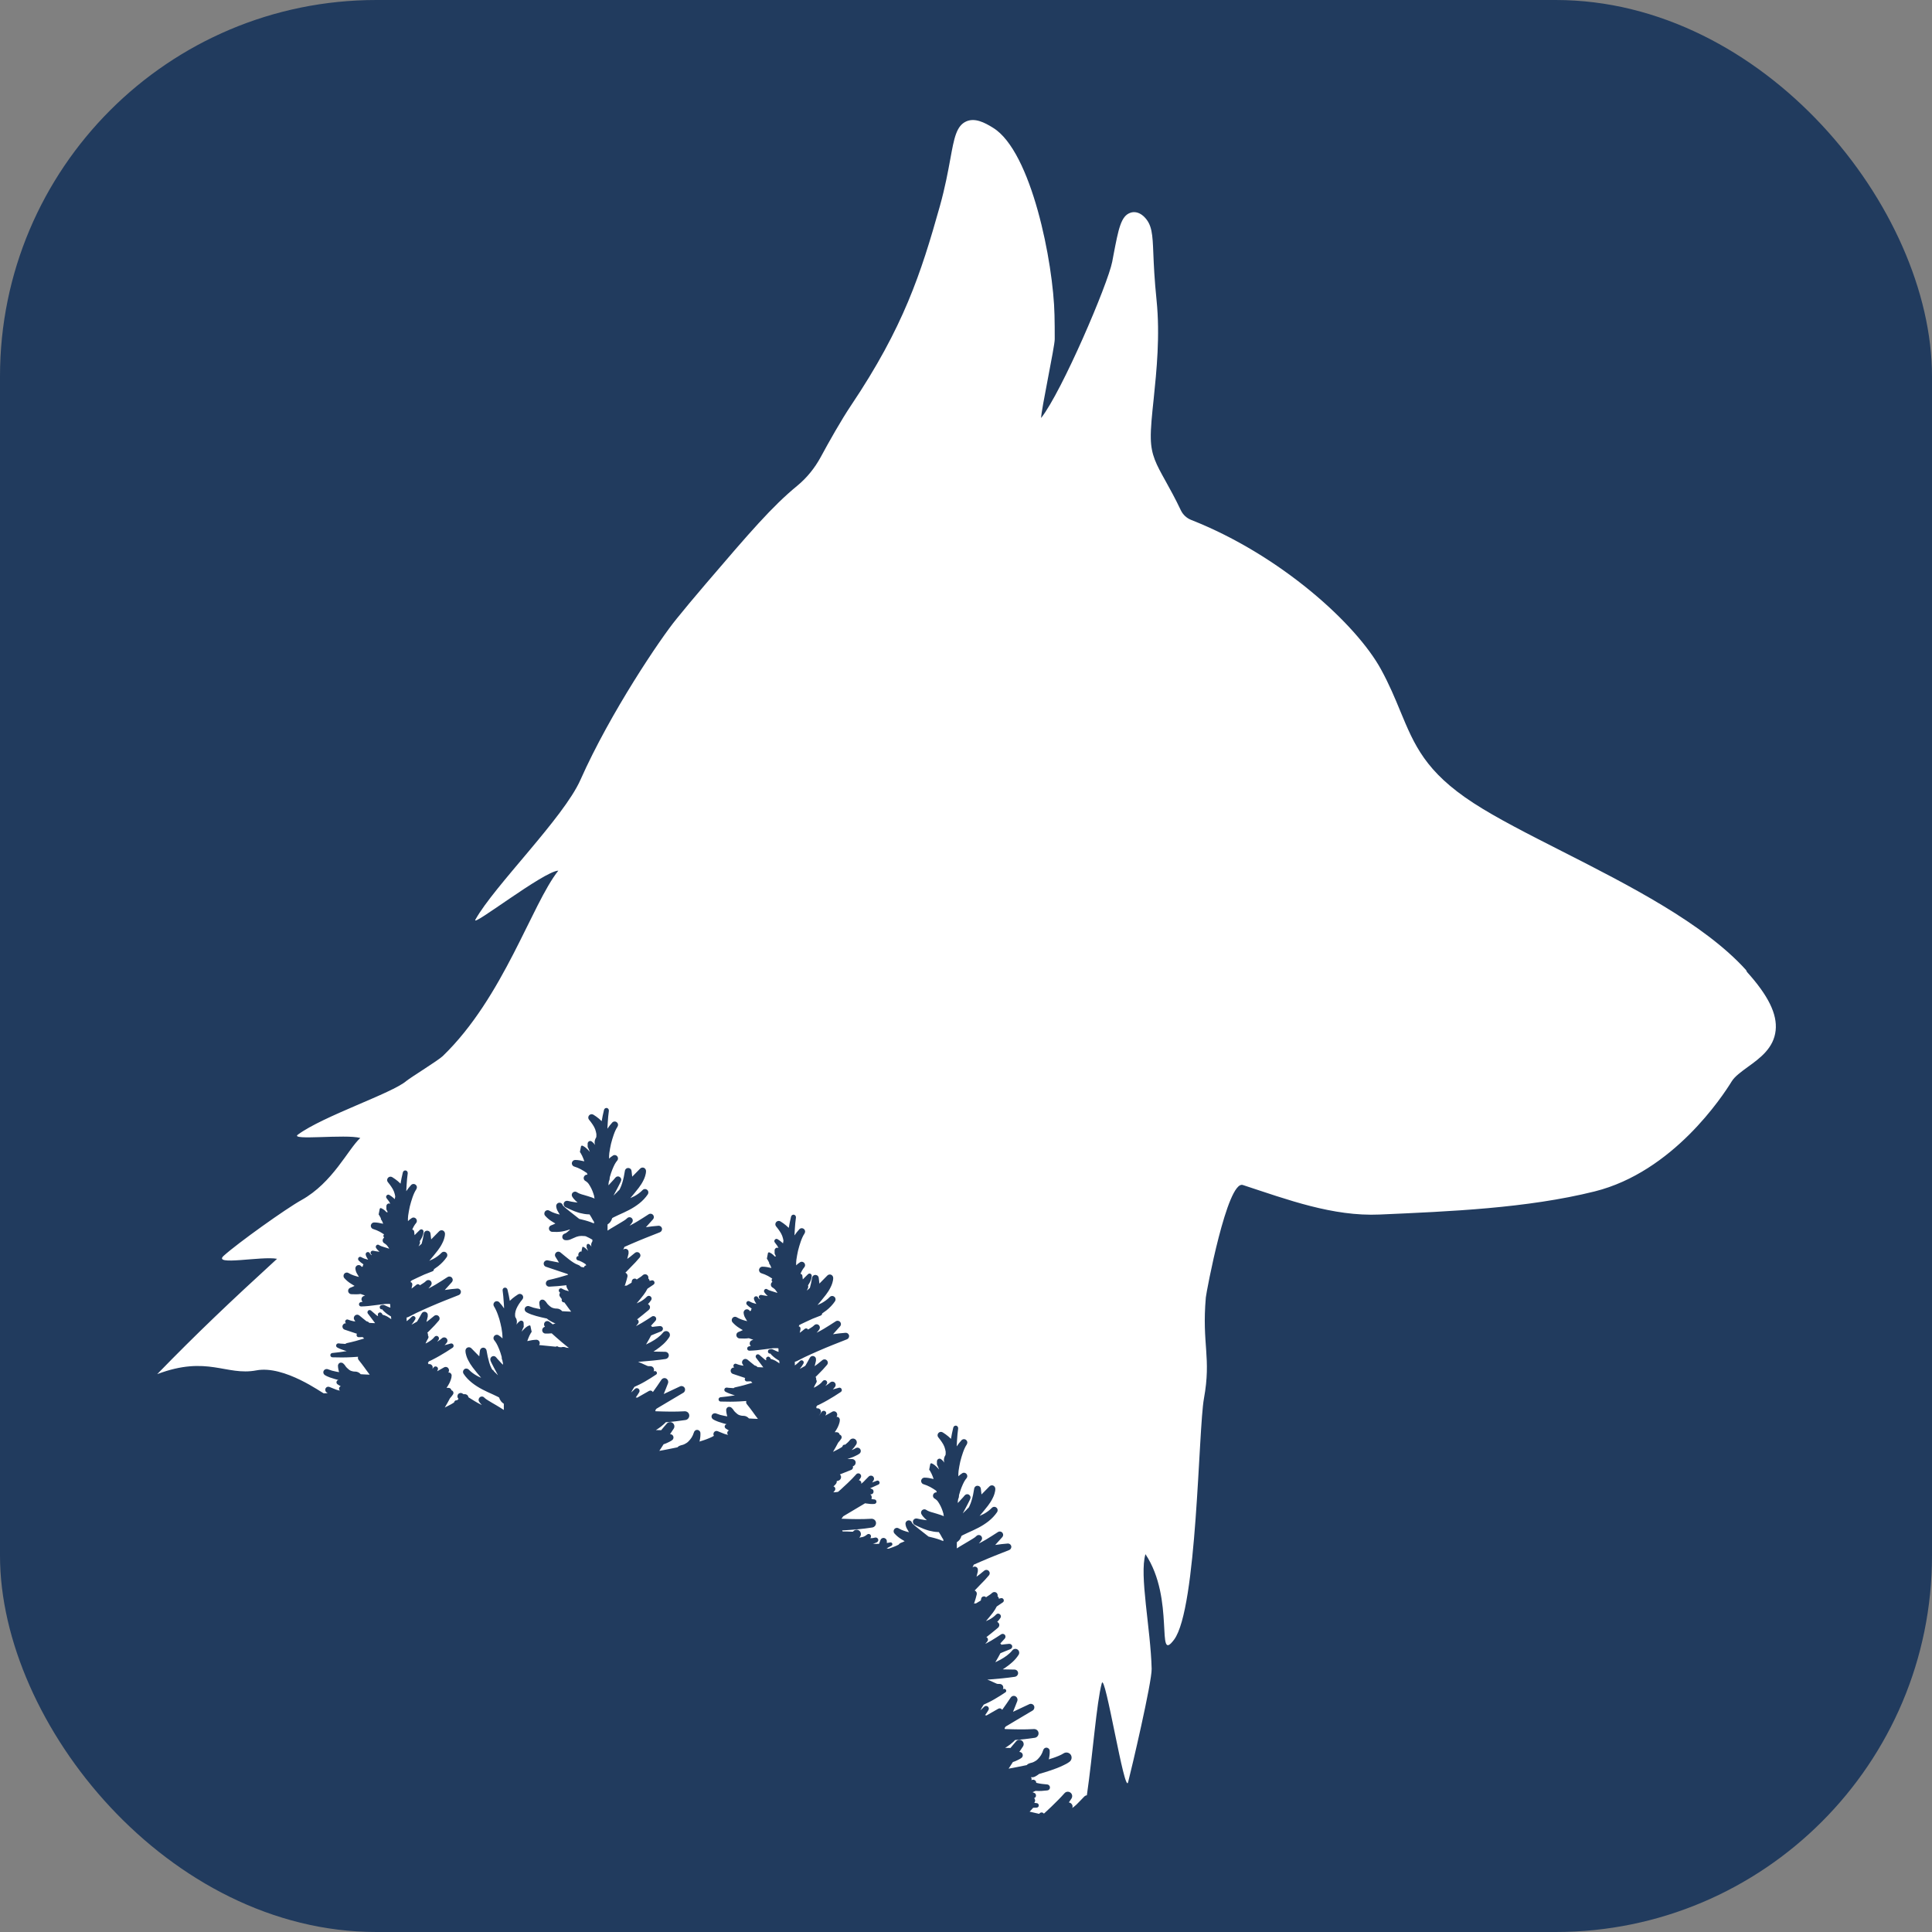 <?xml version="1.0" encoding="UTF-8"?> <svg xmlns="http://www.w3.org/2000/svg" id="uuid-29696e32-0a11-4de9-9779-6f570581b7c5" data-name="Layer 1" width="174.75" height="174.75" viewBox="0 0 174.75 174.75"><rect x="0" y="0" width="174.75" height="174.75" fill="#808080" stroke="none"/><rect width="174.75" height="174.75" rx="34.04" ry="34.04" fill="#213b5e"></rect><path d="M157.93,87.74c-3.8-4.21-10.64-7.69-16.68-10.76-3.03-1.54-5.89-2.99-7.98-4.35-4.35-2.83-5.34-5.24-6.61-8.3-.49-1.19-1-2.42-1.75-3.79-2.25-4.11-9.09-10.33-17.16-13.51-.41-.16-.75-.47-.94-.87-.52-1.1-1-1.95-1.39-2.66-.84-1.51-1.3-2.34-1.33-3.85-.02-.92.11-2.15.26-3.56.26-2.55.59-5.72.26-8.95-.19-1.86-.25-3.21-.29-4.2-.07-1.76-.11-2.64-.86-3.36-.5-.47-.97-.42-1.2-.34-.87.28-1.09,1.46-1.54,3.8l-.12.64c-.39,2-4.53,11.7-6.43,14.13-.01-.66,1.23-6.46,1.23-7.12,0-.76,0-1.48-.02-2.19-.1-4.77-2.09-14.79-5.54-16.93-.81-.51-1.67-.93-2.44-.59-.9.4-1.1,1.52-1.44,3.38-.21,1.14-.47,2.57-.95,4.29-1.71,6.09-3.29,10.95-8.02,18-.9,1.34-2.01,3.31-2.76,4.7-.54.99-1.25,1.87-2.11,2.58-2.28,1.87-4.28,4.2-8.26,8.85-1.13,1.32-1.95,2.31-2.67,3.2-1.44,1.75-6,8.5-8.69,14.56-1.52,3.43-7.8,9.59-9.5,12.64-.43.78,6.2-4.39,7.5-4.43-2.41,3.04-4.95,11.46-10.45,16.77-.43.41-2.83,1.88-3.29,2.25-1.29,1.12-7.53,3.17-9.82,4.86-.75.56,4.33-.07,5.65.3-1.11,1.01-2.48,4.04-5.33,5.62-1.39.77-5.73,3.87-7.02,5.03-1.06.95,3.42.01,4.82.28-4.27,3.91-7.24,6.73-10.84,10.43,4.56-1.72,6.22.18,8.97-.34,2.55-.48,6,2.09,6.1,2.08.12,0,.23-.01.35-.02-.03-.02-.06-.04-.09-.06-.13-.08-.17-.26-.09-.39.07-.12.22-.16.34-.11.21.08.42.17.6.24.12.05.24.07.35.09-.07-.06-.11-.15-.07-.25.02-.07.08-.12.14-.14-.1-.06-.19-.12-.29-.18-.1-.07-.13-.2-.06-.3.03-.05.09-.08.14-.09-.11-.03-.22-.06-.33-.09-.14-.04-.29-.09-.44-.14-.15-.06-.29-.11-.45-.21-.14-.09-.19-.27-.1-.41.08-.13.25-.18.4-.11.1.04.22.08.35.12.13.03.26.06.4.09.08.01.15.02.23.04,0-.01-.01-.03-.01-.04-.02-.08-.05-.16-.06-.25,0-.04-.01-.08-.02-.13,0-.04,0-.08-.01-.14-.01-.15.1-.29.26-.3.08,0,.16.02.22.08l.12.12s.02.04.04.06c.01.02.03.05.05.07.03.05.07.09.11.13.08.08.16.15.24.21.04.03.09.05.13.07.05.02.09.03.13.04.09.03.18.03.26.03.2,0,.38.1.5.24.12,0,.24.01.36.02.15,0,.3.01.45.02-.18-.23-.34-.46-.5-.68-.16-.22-.33-.44-.5-.65-.07-.08-.08-.19-.05-.29-.2.02-.4.03-.6.04-.57.03-1.14.03-1.72.01-.11,0-.19-.09-.19-.2,0-.1.08-.18.18-.19.44-.04.87-.1,1.3-.17-.06-.02-.11-.03-.17-.05-.06-.02-.12-.04-.17-.06-.06-.02-.12-.04-.17-.06-.06-.02-.12-.05-.17-.07-.06-.03-.12-.06-.18-.09-.09-.05-.13-.17-.07-.27.04-.07.11-.1.18-.1h.04c.05,0,.1.01.15.02.06,0,.11,0,.17.01.09,0,.18.01.27.02.04-.04.09-.07.16-.08.52-.11,1.03-.25,1.54-.41-.05-.04-.1-.09-.14-.13-.12.01-.24.01-.36.01-.11,0-.19-.09-.19-.2,0-.04.02-.08.04-.11-.37-.12-.74-.24-1.11-.37-.16-.05-.24-.23-.19-.38.05-.13.17-.21.31-.2-.08-.06-.1-.17-.05-.25.05-.09.16-.12.26-.07.06.03.15.05.23.08.08.02.17.04.26.06.05,0,.09.01.14.02-.03-.05-.06-.1-.09-.15-.09-.14-.04-.33.1-.42.11-.07.26-.06.36.03.21.18.43.35.64.52.11.02.2.07.26.15.08,0,.16,0,.23.01.1,0,.19,0,.29.01-.12-.15-.22-.3-.33-.44-.11-.14-.21-.28-.32-.42-.07-.08-.05-.21.03-.28.07-.06.18-.06.25,0,.14.12.28.24.42.36.06.05.12.11.19.14,0-.02.02-.03.03-.04-.05-.09-.02-.2.07-.26.09-.06.21-.03.27.06.03.05.05.08.07.12.13.03.27.08.4.15.15.08.27.18.38.25,0-.08-.02-.16-.02-.24-.02-.01-.04-.02-.06-.04-.11-.07-.22-.13-.32-.21-.1-.08-.2-.16-.29-.25,0,0-.11-.11-.12-.15-.11.02-.21-.04-.23-.15-.02-.11.04-.21.15-.23.03,0,.06-.01.09-.02.03,0,.07,0,.09,0,.03,0,.06.01.08.02.02,0,.05.02.06.02.07.03.12.06.17.08.1.05.19.09.29.12.01,0,.02,0,.03,0,0-.05,0-.1-.01-.15v-.15s-.06-.02-.08-.03c-.02,0-.03,0-.07,0-.01,0-.02,0-.03,0h-.06s-.04,0-.07,0c-.02,0-.05,0-.07,0-.1,0-.2.02-.3.03l-.64.08c-.43.06-.87.11-1.31.12-.11,0-.2-.08-.2-.19,0-.1.06-.18.16-.2.06-.01.11-.03.17-.04-.07-.06-.12-.16-.1-.26.01-.12.09-.21.19-.25l.08-.03s.03-.01.05-.02c-.13-.04-.27-.09-.4-.14-.13.02-.27.03-.4.03-.15,0-.29,0-.44-.01-.17-.01-.3-.16-.29-.32,0-.12.09-.23.21-.27.12-.05.24-.09.35-.15,0,0,.02,0,0-.03-.05-.03-.11-.05-.16-.09l-.16-.1c-.21-.13-.41-.3-.58-.49-.11-.12-.1-.31.02-.43.1-.09.24-.1.35-.04l.03.02c.27.16.59.26.92.34-.02-.03-.03-.05-.05-.08-.05-.08-.1-.17-.15-.26-.03-.05-.05-.1-.07-.16-.01-.03-.02-.07-.03-.1-.01-.03-.02-.08-.02-.12-.03-.16.08-.32.24-.35.14-.03.27.05.33.17.02-.02.04-.04.1-.06,0-.05,0-.09.03-.13,0-.02.02-.04.03-.05l-.06-.04c-.13-.08-.26-.19-.38-.31-.07-.08-.07-.2.01-.28.06-.06.16-.07.25-.01.17.1.38.17.6.22-.01-.02-.02-.03-.03-.05-.03-.05-.07-.11-.1-.17-.02-.03-.03-.07-.05-.1,0-.02-.02-.04-.02-.06,0-.02-.01-.05-.02-.08-.02-.11.05-.21.16-.23.11-.02.21.05.23.16,0,0,.03.03.07.06.02.02.05.04.07.06,0-.01.02-.02.02-.04-.1-.05-.14-.17-.09-.26.04-.08.13-.12.22-.1l.21.04c.07.01.14.02.2.03.05,0,.1.01.16.02-.04-.03-.08-.07-.12-.11-.07-.07-.13-.14-.19-.23-.06-.09-.03-.21.06-.27.06-.04.14-.04.2,0l.03.02s.1.06.16.08c.06.02.13.04.21.07.15.04.31.09.48.15.02,0,.04.01.05.02-.04-.07-.08-.14-.13-.2-.08-.12-.18-.21-.26-.26l-.05-.03c-.15-.08-.2-.26-.12-.41.03-.05.06-.08.1-.11-.07-.06-.09-.16-.05-.24.01-.02.03-.04.04-.05-.13-.08-.26-.17-.39-.24-.19-.1-.38-.18-.58-.24-.16-.04-.26-.21-.22-.37.04-.14.16-.23.29-.23.27,0,.52.05.77.11.02,0,.04,0,.05.01-.03-.07-.05-.13-.08-.2-.02-.05-.05-.1-.08-.14,0-.01-.01-.02-.02-.03,0,0-.01-.02-.03-.05,0,0,.01-.06,0-.08-.04-.08-.08-.15-.12-.22,0-.02-.02-.03-.03-.05,0-.01-.02-.03-.03-.04,0,0-.02-.02-.02-.04l.1-.51s.05-.07.1-.06c.04.02.09.03.13.06.03.02.06.04.1.06.03.02.06.04.08.06.02.02.05.04.07.06.05.05.1.09.14.14.02-.01.04-.02.1-.01,0-.02-.02-.04-.03-.07-.02-.04-.04-.09-.06-.12,0,0-.02-.05-.03-.07v-.32c.02-.12.12-.21.24-.21.04,0,.08.02.11.04-.03-.08-.07-.15-.12-.23-.06-.09-.13-.18-.21-.28-.07-.08-.06-.21.03-.28.07-.06.16-.06.23-.01.11.07.22.14.32.23.05.04.11.09.16.14l.04-.25c-.02-.13-.06-.28-.11-.42-.06-.15-.13-.29-.23-.43-.09-.14-.2-.28-.32-.43-.11-.13-.09-.32.04-.43.1-.09.25-.09.36-.02.17.11.34.22.5.36.08.07.16.14.24.22l.09-.49.12-.53c.03-.12.15-.2.27-.17.11.03.18.13.17.26l-.06.51-.04.52c-.01.17-.02.35-.03.52,0,.02,0,.04,0,.06.13-.19.27-.38.44-.56.12-.12.31-.12.43,0,.11.1.12.26.03.4-.14.21-.25.47-.34.73-.09.26-.17.53-.24.81-.06.27-.11.55-.15.82-.02.18-.03.36-.02.51.09-.1.21-.19.35-.28.14-.09.32-.04.41.1.07.11.06.25-.02.35l-.04.05c-.05.06-.1.13-.15.22-.03.04-.05.09-.07.13-.02.05-.05.09-.07.14,0,.02-.02.04-.01.06.09.01.15.08.16.17.02.11.03.22.04.33.15-.16.31-.31.44-.44l.03-.03c.08-.08.21-.08.28,0,.04.04.06.09.06.15,0,.11-.03.2-.05.29-.03.09-.06.17-.1.25-.06.11-.12.22-.19.32.03.07.03.16,0,.23l-.04.1-.04.08s-.02.04-.03.06c.09-.07.18-.14.28-.24.08-.29.15-.6.2-.92.03-.17.18-.28.35-.25.14.02.24.13.25.26.02.17.04.34.06.52.24-.24.47-.47.68-.69l.04-.04c.12-.12.32-.13.44,0,.06.06.09.15.09.23,0,.16-.04.31-.08.45-.04.14-.1.27-.16.39-.12.25-.27.47-.42.67-.25.32-.5.63-.76.93.13-.06.26-.12.38-.18.27-.15.52-.33.73-.55.12-.12.31-.12.43,0,.11.1.12.27.04.39-.21.31-.48.59-.77.82-.13.1-.26.19-.39.28,0,.08-.05.16-.13.19-.25.1-.49.19-.74.29-.21.1-.42.2-.63.29-.16.07-.3.14-.44.21-.04.02-.06.03-.09.05-.01,0-.03.02-.05.03,0,.04-.02.07-.04.11.02,0,.05.01.07.02.06.04.09.1.09.17v.08s-.01.05-.02.08l-.02.1-.03.13c.06-.04.12-.09.18-.13.09-.07.18-.15.27-.22.08-.07.21-.06.28.02,0,.01.02.02.02.04.08-.05.16-.1.24-.15.12-.07.24-.16.3-.22l.03-.03c.12-.11.31-.11.42.01.1.1.11.26.03.38-.08.12-.16.21-.24.29.04-.02.07-.03.11-.05.18-.09.36-.2.54-.3.36-.22.73-.45,1.08-.68.14-.09.33-.05.42.09.08.12.06.27-.03.37-.21.24-.42.47-.64.71.37-.06.75-.1,1.13-.13.17-.01.31.11.33.28,0,.14-.07.26-.2.31-.43.17-.86.34-1.29.51-.43.17-.85.35-1.27.53-.42.18-.83.37-1.24.56l-.3.15-.29.15s-.1.05-.14.07c-.05.02-.09.04-.14.05-.01,0-.03,0-.04.01v.33s.08-.06.12-.09c.12-.1.24-.2.34-.31.07-.08.2-.09.28-.01.07.06.08.16.04.24-.09.17-.19.3-.3.44-.01.02-.03.03-.04.05.17-.09.33-.18.5-.28.03-.05.06-.1.09-.15l.16-.28.08-.15c.03-.05.05-.1.1-.17.08-.14.26-.18.4-.1.1.06.15.16.14.26v.13s-.02.08-.03.13l-.04.16-.05.2c.09-.07.18-.14.27-.2.14-.11.28-.22.42-.34.13-.11.32-.1.43.03.1.11.1.28,0,.39-.13.15-.25.29-.38.43-.13.14-.26.27-.39.4-.09.09-.18.18-.27.27.04.04.06.09.06.15,0,.03,0,.06,0,.09.06.08.07.19,0,.29-.08.13-.16.28-.22.44.04-.02.07-.04.11-.05.27-.15.53-.32.7-.55.08-.1.22-.12.32-.04.09.07.11.2.05.3-.04.06-.08.12-.13.18.07-.05.14-.09.21-.14l.11-.08s.05-.05.08-.07l.05-.04c.13-.1.32-.08.42.05.09.11.08.28-.01.38l-.12.14-.07.07c.18-.05.37-.09.55-.15.11-.03.23.03.26.15.03.09-.01.18-.08.23-.39.26-.78.51-1.19.74-.21.12-.41.23-.63.34-.11.06-.23.11-.34.16-.01.05-.04.1-.08.13.01.01.02.02.03.04.01.02.02.05.03.08.1-.03.2,0,.28.07.11.1.13.25.06.37l.11-.14c.07-.1.21-.13.31-.06.09.06.12.17.08.26-.02.05-.04.09-.06.14.21-.12.41-.23.62-.35.14-.08.33-.04.41.11.07.11.05.25-.02.36.08-.01.16,0,.22.07.05.05.08.12.08.19,0,.13-.03.26-.07.37-.04.11-.08.22-.13.32-.08.16-.17.3-.26.43.06,0,.11,0,.17,0,.14,0,.25.09.27.22.04.01.08.03.11.06.09.09.1.22.03.32-.08.12-.17.23-.26.33,0,.01-.01.02-.02.03-.07.13-.14.26-.2.37l-.26.45c.15-.07.3-.15.45-.23.14-.07.27-.15.39-.23,0-.01,0-.02.01-.03l.02-.05c.04-.09.14-.13.23-.11.05-.04.1-.08.15-.13,0,0-.02-.02-.03-.03-.09-.1-.1-.25-.03-.37.09-.14.28-.18.42-.08.03.02.06.04.1.06.1-.03.22,0,.31.06.07.06.11.14.13.22.18.11.37.23.55.34.18.11.36.21.54.3.04.02.07.04.11.05-.08-.08-.16-.17-.24-.29-.08-.11-.07-.27.03-.38.11-.12.3-.13.42-.01l.03.03c.06.06.18.15.3.22.12.08.25.15.38.23.26.15.52.3.79.47.09.06.19.12.28.18v-.3s0-.26,0-.26c-.09-.06-.18-.13-.25-.22-.08-.11-.14-.22-.18-.35-.01,0-.03-.02-.04-.02-.03-.02-.06-.03-.09-.05-.14-.07-.28-.14-.44-.21-.31-.14-.63-.28-.95-.45-.32-.17-.63-.36-.92-.59-.29-.23-.56-.5-.77-.82-.08-.12-.07-.28.04-.39.12-.12.31-.11.44.02.21.22.46.4.73.55.12.07.25.13.38.18-.26-.3-.52-.61-.76-.93-.16-.21-.3-.43-.42-.67-.06-.12-.12-.25-.16-.39-.04-.14-.08-.29-.08-.45,0-.08.03-.17.09-.23.12-.12.32-.12.44,0l.04.04c.21.21.44.44.68.69.02-.17.03-.35.06-.52.02-.13.12-.24.25-.26.17-.03.32.09.35.26.06.37.14.74.24,1.08.05.17.11.33.18.47.02.03.03.07.05.1.02.03.04.06.06.09,0,0,.02.02.06.03.03.03.06.07.08.11.12.12.24.23.36.35-.01-.02-.02-.04-.03-.06l-.32-.6-.16-.31c-.03-.05-.05-.1-.08-.16l-.04-.08-.04-.1c-.05-.12-.02-.27.08-.35.13-.11.32-.09.42.04l.03.03.04.05.05.06s.07.08.11.12l.23.25s.16.17.16.16c0-.03,0-.09,0-.13,0-.02,0-.03,0-.05-.03-.05-.04-.1-.04-.18-.05-.11-.08-.22-.07-.34-.03-.12-.07-.25-.11-.37-.07-.21-.15-.42-.24-.61-.02-.05-.05-.1-.07-.14-.02-.05-.05-.09-.07-.13-.05-.09-.11-.16-.15-.22l-.04-.05c-.08-.1-.09-.24-.02-.35.09-.14.27-.18.41-.1.14.09.25.18.36.29,0-.16-.01-.34-.03-.52-.03-.27-.08-.55-.15-.82-.06-.27-.14-.55-.24-.81-.09-.26-.21-.52-.35-.75-.08-.12-.06-.28.04-.38.12-.12.31-.11.43,0,.17.18.32.37.44.56,0-.02,0-.04,0-.06-.01-.17-.01-.35-.03-.52l-.04-.52s-.06-.51-.06-.53c-.01-.11.06-.22.17-.24.12-.03.24.05.27.17l.12.53.09.49c.08-.08.16-.15.24-.22.16-.13.33-.25.5-.36.11-.07.25-.07.36.02.13.11.15.3.03.44-.11.14-.22.27-.31.42-.09.14-.17.29-.23.43-.06.15-.1.29-.11.43,0,.07,0,.13,0,.19,0,.06.02.11.03.14.09.12.14.28.13.44,0,.08-.02.16-.05.23,0,0,.01-.02.02-.03.04-.05.08-.09.12-.14l.07-.07s.07-.06.11-.09c.03-.02.07-.04.12-.04.12,0,.22.09.22.21,0,0,.01.32.01.34l-.02.05s-.04.08-.06.12c-.04.09-.07.18-.11.28.03-.03.05-.06.08-.09.07-.08.15-.16.24-.24.02-.02.05-.04.07-.06.03-.02.05-.04.08-.06.03-.02.06-.04.1-.06.04-.02.09-.04.14-.06.04,0,.08.02.09.06,0,0,.1.51.11.52,0,0-.01.02-.02.03,0,0-.02.03-.03.04,0,.02-.02.03-.03.05-.04.07-.08.14-.12.22-.07.16-.14.33-.2.5.02,0,.04-.01.06-.01.25-.06.5-.1.77-.11.13,0,.26.09.29.23.02.09,0,.18-.05.25l1,.1.51.05s.06-.04.1-.04c.05,0,.11.02.16.07l.23.02c.16-.05.33-.03.47.04.08,0,.15.01.23.02-.05-.04-.1-.08-.15-.11-.35-.28-.69-.57-1.03-.87-.13-.11-.25-.23-.38-.34-.19.02-.37.02-.56.02-.17,0-.3-.14-.3-.31,0-.14.1-.26.25-.31-.11-.12-.11-.31.01-.43.11-.11.28-.11.4-.01.1.08.2.16.3.23.08-.04.17-.07.25-.11-.09,0-.17-.03-.24-.07l-.06-.03c-.18-.09-.35-.19-.49-.32-.03,0-.07-.01-.1-.02-.29-.06-.58-.13-.87-.21-.14-.04-.29-.09-.44-.14-.15-.06-.29-.11-.45-.21-.14-.09-.19-.27-.1-.41.08-.13.25-.18.4-.11.1.04.22.08.35.12.13.03.26.06.4.09.08.01.15.02.23.04,0-.01-.01-.03-.01-.04-.02-.08-.05-.16-.06-.25,0-.04-.01-.08-.02-.13,0-.04,0-.08-.01-.14-.01-.15.1-.29.26-.3.08,0,.16.02.22.08l.12.12s.02.04.04.06c.01.02.03.05.05.07.03.05.07.09.11.13.08.08.16.15.25.21.04.03.09.05.13.07.05.02.09.03.13.04.09.03.18.03.26.03.2,0,.38.1.5.24.12,0,.24.01.36.02.15,0,.3.01.45.02-.18-.23-.34-.46-.5-.68-.04-.05-.08-.1-.12-.16-.02,0-.04,0-.05,0-.11,0-.19-.1-.19-.21,0-.03.01-.05.02-.08-.05-.07-.11-.14-.16-.21-.09-.11-.09-.26,0-.37-.02-.02-.05-.05-.07-.07-.07-.08-.07-.2.01-.28.06-.06.16-.07.25-.01.17.1.38.17.6.22-.01-.02-.02-.03-.03-.05-.03-.05-.07-.11-.1-.17-.02-.03-.03-.07-.05-.1,0-.02-.02-.04-.02-.06,0-.02-.01-.05-.02-.08,0-.03,0-.05,0-.08-.51.06-1.03.11-1.55.13-.17,0-.31-.13-.31-.29,0-.15.1-.28.24-.31.6-.13,1.19-.3,1.78-.48-.02-.02-.05-.05-.07-.07l-.72-.24c-.41-.14-.81-.27-1.22-.41-.16-.05-.24-.23-.19-.38.05-.14.2-.23.35-.2.34.07.68.13,1.02.2-.11-.17-.22-.35-.32-.52-.09-.14-.04-.33.1-.42.11-.07.26-.06.36.03.27.22.54.45.8.65.13.1.27.2.4.28.13.08.25.14.37.18.11.04.21.11.28.19.09.02.18.04.27.05,0-.02,0-.05.02-.07.04-.07.11-.11.19-.12-.03-.04-.05-.07-.07-.11-.1-.07-.2-.13-.31-.19-.12-.06-.24-.12-.38-.15-.1-.03-.17-.13-.14-.24.02-.09.1-.15.2-.15-.04-.09-.03-.19.02-.28.06-.1.17-.15.28-.14,0,0-.01-.02-.03-.05l.07-.33s.03-.04.06-.04c.03.01.06.02.09.04.02.01.04.03.06.04.02.01.04.03.05.04.02.01.03.03.05.04.06.05.11.1.16.16.02.02.04.04.05.06-.02-.06-.05-.12-.07-.18-.01-.03-.02-.06-.04-.08,0,0-.02-.03-.02-.04v-.21c.01-.08.08-.14.15-.13.03,0,.05.01.08.03.02.02.05.04.07.06l.05.05s.05.06.09.11c-.02-.05-.03-.1-.03-.15,0-.11.03-.21.09-.29.01-.01.02-.05.02-.09,0-.03,0-.07,0-.1-.18-.11-.38-.21-.6-.31-.06-.01-.11-.02-.17-.02-.16-.02-.31-.01-.45.01-.15.03-.3.08-.48.17-.09.04-.2.09-.32.14-.13.05-.29.07-.44.05-.16-.02-.28-.16-.26-.33.01-.12.09-.21.19-.25l.08-.03s.08-.04.13-.08c.05-.04.11-.1.19-.16.03-.03.07-.06.1-.09l-.04-.02c-.07.03-.14.05-.21.07-.16.05-.32.08-.47.11-.15.02-.31.04-.45.04-.15,0-.29,0-.44-.01-.17-.01-.3-.16-.29-.32,0-.12.09-.23.21-.27.12-.05.24-.09.35-.15,0,0,.02,0,0-.03-.05-.03-.11-.05-.16-.09l-.16-.1c-.21-.13-.41-.3-.58-.49-.11-.12-.1-.31.02-.43.1-.09.24-.1.35-.04l.03.02c.27.16.59.26.92.34-.02-.03-.03-.05-.05-.08-.05-.08-.1-.17-.15-.26-.03-.05-.05-.1-.07-.16-.01-.03-.02-.07-.03-.1-.01-.03-.02-.08-.02-.12-.03-.16.08-.32.24-.35.16-.03.32.08.35.24.01,0,.05.05.1.1.05.05.11.1.18.16.13.11.27.22.41.33.26.21.54.42.8.63.35.08.7.17,1.06.3.05.02.09.04.14.06.05.01.1.03.14.05v-.1s0-.04-.01-.06c-.04-.05-.07-.1-.1-.15-.09-.17-.19-.35-.3-.51-.03,0-.06,0-.09,0-.27-.01-.53-.06-.77-.12-.12-.03-.24-.07-.35-.11-.11-.04-.23-.08-.33-.13-.11-.05-.22-.09-.32-.14l-.31-.15c-.15-.07-.21-.26-.14-.41.06-.13.2-.19.35-.16l.32.07c.11.02.21.03.32.05.08.01.16.02.24.03-.06-.05-.13-.11-.19-.17-.1-.1-.21-.22-.29-.36-.09-.14-.04-.33.1-.41.1-.06.22-.06.31,0l.05.03c.08.05.16.09.25.12.1.04.2.07.32.1.23.07.48.14.74.23.08.03.17.07.25.1-.03-.07-.04-.15-.04-.22-.02-.07-.04-.15-.07-.23-.05-.15-.11-.31-.18-.45-.07-.14-.15-.28-.23-.4-.08-.12-.18-.21-.26-.26l-.05-.03c-.15-.08-.2-.26-.12-.41.06-.11.17-.17.3-.16-.01-.04-.02-.09-.05-.15-.18-.12-.36-.24-.55-.34-.19-.1-.38-.18-.58-.24-.16-.04-.26-.21-.22-.37.04-.14.16-.23.29-.23.27,0,.52.05.77.11.02,0,.04,0,.06.01-.06-.17-.12-.34-.2-.5-.04-.08-.08-.15-.12-.22,0-.02-.02-.03-.03-.05,0-.01-.02-.03-.03-.04,0,0-.02-.02-.02-.04l.1-.51s.05-.07.1-.06c.04.02.09.03.13.06.03.02.06.04.1.06.03.02.06.04.08.06.02.02.05.04.07.06.09.08.17.16.24.24.03.03.05.06.08.09-.03-.09-.07-.19-.11-.27-.02-.04-.04-.09-.06-.12,0,0-.02-.05-.03-.07v-.32c.02-.12.12-.21.24-.21.04,0,.08.02.12.04.04.03.08.06.11.09l.07.07s.08.09.12.14c0,0,.01.02.02.03-.03-.07-.05-.15-.05-.23,0-.16.05-.32.13-.44.02-.02.03-.08.03-.14,0-.06,0-.12,0-.19-.02-.14-.06-.28-.11-.43-.06-.15-.13-.29-.23-.43-.09-.14-.2-.28-.32-.43-.11-.13-.09-.32.04-.43.1-.09.25-.09.36-.02.17.11.34.22.5.36.08.07.16.14.24.22l.09-.49.12-.53c.03-.12.15-.2.27-.17.11.03.18.13.17.26l-.06.51-.04.52c-.01.17-.02.35-.03.52,0,.02,0,.04,0,.06.13-.19.27-.38.44-.56.12-.12.31-.12.43,0,.11.1.12.26.03.4-.14.21-.25.47-.34.73-.09.26-.17.53-.24.81-.06.27-.11.55-.15.82-.02.18-.03.36-.02.51.09-.1.21-.19.35-.28.14-.09.32-.04.41.1.07.11.06.25-.02.35l-.04.05c-.05.06-.1.13-.15.22-.03.04-.05.09-.07.13-.02.05-.05.09-.07.14-.09.2-.17.4-.24.61-.04.12-.08.25-.11.37,0,.13-.02.25-.08.37-.01.07-.02.14-.03.2,0,.05-.01.1,0,.15l.16-.18.23-.25s.07-.08.11-.12l.05-.06.04-.05.03-.03c.11-.13.29-.15.42-.04.11.09.14.23.08.35l-.04.1-.04.08c-.03.06-.05.11-.08.16l-.16.31-.32.6s-.02.04-.03.06c.12-.12.24-.24.36-.35.02-.04.05-.07.11-.11,0,0,.02-.02.04-.04.02-.02.04-.05.05-.08.02-.03.04-.06.05-.1.07-.14.13-.3.18-.47.11-.34.18-.71.24-1.09.03-.17.18-.28.35-.25.14.02.24.13.25.26.02.17.04.34.06.52.24-.24.47-.47.68-.69l.04-.04c.12-.12.32-.13.44,0,.06.06.09.15.09.23,0,.16-.04.31-.08.45-.04.14-.1.27-.16.39-.12.25-.27.47-.42.67-.25.32-.5.63-.76.93.13-.06.26-.12.38-.18.27-.15.52-.33.73-.55.12-.12.31-.12.43,0,.11.1.12.27.04.39-.21.31-.48.59-.77.82-.29.23-.61.43-.92.59-.32.17-.64.31-.95.45-.16.07-.3.14-.44.21-.04.02-.06.03-.09.05-.01,0-.03.02-.05.03-.03.12-.09.24-.17.35-.07.09-.16.16-.25.22v.26s0,.3,0,.3c.09-.06.19-.12.28-.18.27-.16.53-.32.79-.47.13-.08.26-.15.38-.23.12-.07.24-.16.3-.22l.03-.03c.12-.11.31-.11.42.01.1.1.11.26.03.38-.08.12-.16.21-.24.29.04-.02.07-.03.11-.05.18-.09.36-.2.54-.3.36-.22.73-.45,1.08-.68.14-.09.33-.05.42.09.08.12.06.27-.03.37-.21.24-.42.47-.64.71.37-.06.75-.1,1.13-.13.17-.01.31.11.33.28,0,.14-.07.26-.2.31-.43.17-.86.34-1.29.51-.43.17-.85.35-1.27.53-.21.09-.43.19-.64.28-.04.08-.07.16-.11.25.09-.08.23-.1.34-.04.1.06.15.16.14.26v.13s-.02.08-.03.13l-.04.16-.05.2c.09-.07.18-.14.27-.2.14-.11.28-.22.42-.34.13-.11.32-.1.43.03.1.11.1.28,0,.39-.13.15-.25.29-.38.43-.13.14-.26.27-.39.4-.18.18-.35.36-.52.54.01,0,.02,0,.03.01.13.07.19.21.16.34-.06.24-.12.47-.2.7-.02.05-.03.09-.05.14.05-.03.12-.04.17-.02.15-.09.3-.18.45-.27,0-.05.02-.1.03-.16.02-.14.15-.23.29-.21.06,0,.11.04.15.08l.1-.07c.07-.05.16-.1.23-.15l.11-.08s.05-.05.08-.07l.05-.04c.13-.1.32-.08.42.05.06.08.08.18.05.27.01,0,.03.02.04.03.05.05.08.12.08.19.06-.02.12-.03.18-.05.11-.03.23.03.26.15.03.09-.01.18-.08.23-.18.12-.36.24-.55.37-.1.2-.22.39-.35.56-.21.27-.42.53-.63.77.11-.05.21-.1.32-.15.22-.12.43-.27.61-.46.1-.1.25-.1.35,0,.09.09.1.22.03.32-.09.13-.18.25-.29.36.06.02.11.07.15.13.08.13.04.29-.07.39-.35.29-.7.58-1.06.86.03.01.05.03.08.05.08.09.09.22.02.31-.07.1-.13.17-.2.24.03-.01.06-.03.09-.04.15-.08.3-.16.45-.25.3-.18.6-.37.9-.57.12-.08.27-.04.35.07.06.1.05.22-.02.31-.13.15-.27.3-.41.45.04.03.07.06.1.11.23-.03.47-.06.71-.08.14,0,.26.09.27.23,0,.11-.06.21-.16.25-.3.12-.61.24-.91.37-.07.13-.14.26-.2.37l-.26.45c.15-.07.3-.15.45-.23.42-.23.81-.5,1.09-.85.12-.15.34-.18.49-.06.14.11.17.31.08.46-.16.25-.35.47-.56.66-.21.19-.43.36-.65.51-.08.05-.15.1-.23.15.35.01.71.02,1.06.02.18,0,.33.14.33.32,0,.17-.12.3-.28.33-.38.06-.75.1-1.13.14-.37.04-.75.07-1.12.1-.08,0-.17.01-.25.02.19.07.37.15.52.22.12.06.22.1.31.14.05.02.1.03.14.03.03,0,.06,0,.09,0h.05c.18,0,.33.14.33.32,0,.05-.01.11-.03.15.02,0,.05-.01.07-.02.09-.03.19.03.22.12.02.07,0,.15-.07.19-.32.22-.65.42-.99.62-.17.1-.34.19-.52.28-.15.07-.3.14-.45.21-.11.15-.2.33-.3.51.12-.1.22-.2.33-.31.09-.1.25-.11.35-.02.09.08.11.21.05.31-.1.17-.2.32-.31.47.04,0,.09,0,.13.02.36-.2.71-.4,1.07-.61.12-.07.27-.03.35.1.26-.36.52-.73.77-1.11.11-.16.32-.2.47-.09.13.09.18.26.13.4-.13.33-.25.65-.39.98.49-.23.98-.46,1.47-.69.16-.08.36,0,.43.15.07.15.02.33-.12.42-.48.29-.97.57-1.45.86l-.99.59s-.07.09-.1.14c0,.03.02.06.02.09h.07c.86.03,1.71.05,2.56,0,.22-.01.41.15.42.37.01.21-.14.39-.34.42-.59.09-1.19.16-1.78.2-.06.06-.11.12-.17.17-.17.16-.36.3-.54.42-.06.04-.13.08-.19.12.16,0,.32.01.48.01.17-.2.33-.4.51-.6.14-.16.39-.18.55-.04.15.13.18.36.06.52-.11.16-.21.32-.32.48.1,0,.2.04.26.13.09.13.06.32-.07.41-.13.1-.25.15-.37.21-.12.06-.24.11-.36.15-.01,0-.03,0-.04.01-.09.14-.18.28-.27.42-.04.06-.08.12-.12.18.27-.05.53-.09.8-.15.28-.06.56-.11.84-.17.04-.04.07-.07.12-.1.06-.04.13-.06.19-.08.12-.03.25-.06.37-.13.06-.03.11-.07.17-.1.05-.04.11-.08.16-.14.1-.1.2-.22.28-.35.04-.07.08-.14.11-.21.02-.04.03-.07.04-.11.01-.03.03-.08.04-.1l.03-.08c.07-.15.24-.22.39-.15.11.05.18.15.18.27,0,.07,0,.12,0,.17,0,.05,0,.11-.01.16-.01.11-.03.21-.05.32,0,.04-.02.07-.03.11.14-.04.27-.09.41-.13.17-.06.34-.12.5-.19.14-.06.29-.13.4-.2-.06-.09-.06-.21,0-.31.07-.12.22-.16.34-.11.21.08.42.17.6.24.12.05.24.07.35.09-.07-.06-.11-.15-.07-.25.02-.07.08-.12.14-.14-.1-.06-.19-.12-.29-.18-.1-.07-.13-.2-.06-.3.03-.05.09-.08.14-.09-.11-.03-.22-.06-.33-.09-.14-.04-.29-.09-.44-.14-.15-.06-.29-.11-.45-.21-.14-.09-.19-.27-.1-.41.08-.13.25-.18.4-.11.1.04.22.08.35.12.13.03.26.06.4.09.08.01.15.02.23.04,0-.01-.01-.03-.01-.04-.02-.08-.05-.16-.06-.25,0-.04-.01-.08-.02-.13,0-.04,0-.08-.01-.14-.01-.15.1-.29.26-.3.08,0,.16.02.22.08l.12.12s.02.04.04.06c.01.02.03.05.05.07.03.05.07.09.11.13.08.08.16.15.24.21.04.03.09.05.13.07.05.02.09.03.13.04.09.03.18.03.26.03.2,0,.38.1.5.24.12,0,.24.01.36.02.15,0,.3.01.45.02-.18-.23-.34-.46-.5-.68-.16-.22-.33-.44-.5-.65-.07-.08-.08-.19-.05-.29-.2.02-.4.03-.6.04-.57.03-1.14.03-1.72.01-.11,0-.19-.09-.19-.2,0-.1.08-.18.18-.19.44-.04.87-.1,1.3-.17-.06-.02-.11-.03-.17-.05-.06-.02-.12-.04-.17-.06-.06-.02-.12-.04-.17-.06-.06-.02-.12-.05-.17-.07-.06-.03-.12-.06-.18-.09-.09-.05-.13-.17-.07-.27.04-.07.11-.1.18-.1h.04c.05,0,.1.01.15.02.06,0,.11,0,.17.01.09,0,.18.01.27.02.04-.04.09-.07.16-.08.52-.11,1.03-.25,1.54-.41-.05-.04-.1-.09-.14-.13-.12.01-.24.01-.36.01-.11,0-.19-.09-.19-.2,0-.04.02-.08.04-.11-.37-.12-.74-.24-1.11-.37-.16-.05-.24-.23-.19-.38.05-.13.17-.21.31-.2-.08-.06-.1-.17-.05-.25.05-.09.16-.12.26-.07.06.03.15.05.23.08.08.02.17.04.26.06.05,0,.09.01.14.02-.03-.05-.06-.1-.09-.15-.09-.14-.04-.33.1-.42.11-.07.26-.06.36.03.21.18.43.35.64.52.11.02.2.07.26.15.08,0,.16,0,.23.01.1,0,.19,0,.29.01-.12-.15-.22-.3-.33-.44-.11-.14-.21-.28-.32-.42-.07-.08-.05-.21.03-.28.07-.06.18-.06.25,0,.14.12.28.24.42.36.06.05.12.11.19.14,0-.02.02-.03.03-.04-.05-.09-.02-.2.07-.26.09-.06.21-.03.27.06.03.05.05.08.07.12.13.03.27.08.4.15.15.08.27.18.38.25,0-.08-.02-.16-.02-.24-.02-.01-.04-.02-.06-.04-.11-.07-.22-.13-.32-.21-.1-.08-.2-.16-.29-.25,0,0-.11-.11-.12-.15-.11.02-.21-.04-.23-.15-.02-.11.04-.21.15-.23.03,0,.06-.01.09-.02.03,0,.07,0,.09,0,.03,0,.06.01.08.02.02,0,.05.02.06.02.07.03.12.06.17.08.1.05.19.09.29.12.01,0,.02,0,.03,0,0-.05,0-.1-.01-.15v-.15s-.06-.02-.08-.03c-.02,0-.03,0-.07,0-.01,0-.02,0-.03,0h-.06s-.04,0-.07,0c-.02,0-.05,0-.07,0-.1,0-.2.02-.3.03l-.64.08c-.43.06-.87.11-1.31.12-.11,0-.2-.08-.2-.19,0-.1.06-.18.16-.2.06-.01.11-.03.17-.04-.07-.06-.12-.16-.1-.26.01-.12.09-.21.19-.25l.08-.03s.03-.01.05-.02c-.13-.04-.27-.09-.4-.14-.13.02-.27.03-.4.03-.15,0-.29,0-.44-.01-.17-.01-.3-.16-.29-.32,0-.12.09-.23.21-.27.12-.05.24-.09.35-.15,0,0,.02,0,0-.03-.05-.03-.11-.05-.16-.09l-.16-.1c-.21-.13-.41-.3-.58-.49-.11-.12-.1-.31.02-.43.1-.09.24-.1.35-.04l.03.02c.27.16.59.26.92.34-.02-.03-.03-.05-.05-.08-.05-.08-.1-.17-.15-.26-.03-.05-.05-.1-.07-.16-.01-.03-.02-.07-.03-.1-.01-.03-.02-.08-.02-.12-.03-.16.08-.32.24-.35.14-.03.27.05.33.17.02-.02.04-.04.1-.06,0-.05,0-.09.03-.13,0-.02.02-.04.03-.05l-.06-.04c-.13-.08-.26-.19-.38-.31-.07-.08-.07-.2.01-.28.06-.06.16-.07.25-.01.17.1.38.17.6.22-.01-.02-.02-.03-.03-.05-.03-.05-.07-.11-.1-.17-.02-.03-.03-.07-.05-.1,0-.02-.02-.04-.02-.06,0-.02-.01-.05-.02-.08-.02-.11.05-.21.16-.23.11-.02.21.05.23.16,0,0,.03.03.07.06.02.02.05.04.07.06,0-.01.02-.02.02-.04-.1-.05-.14-.17-.09-.26.04-.08.13-.12.22-.1l.21.04c.07.01.14.02.2.03.05,0,.1.01.16.02-.04-.03-.08-.07-.12-.11-.07-.07-.13-.14-.19-.23-.06-.09-.03-.21.06-.27.06-.04.14-.04.2,0l.03.02s.1.06.16.08c.06.02.13.04.21.07.15.04.31.09.48.15.02,0,.04.02.05.02-.04-.07-.08-.14-.13-.2-.08-.12-.18-.21-.26-.26l-.05-.03c-.15-.08-.2-.26-.12-.41.03-.05.06-.08.1-.11-.07-.06-.09-.16-.05-.24.01-.02.03-.04.04-.05-.13-.08-.26-.17-.39-.24-.19-.1-.38-.18-.58-.24-.16-.04-.26-.21-.22-.37.04-.14.16-.23.29-.23.27,0,.52.05.77.11.02,0,.04,0,.05.01-.03-.07-.05-.13-.08-.2-.02-.05-.05-.1-.08-.14,0-.01-.01-.02-.02-.03,0,0-.01-.02-.03-.05,0,0,.01-.06,0-.08-.04-.08-.08-.15-.12-.22,0-.02-.02-.03-.03-.05,0-.01-.02-.03-.03-.04,0,0-.02-.02-.02-.04l.1-.51s.05-.07.1-.06c.04.02.09.03.13.06.03.02.06.04.1.06.03.02.06.04.08.06.02.02.05.04.07.06.05.05.1.09.14.14.02-.01.04-.02.1-.01,0-.02-.02-.04-.03-.07-.02-.04-.04-.09-.06-.12,0,0-.02-.05-.03-.07v-.32c.02-.12.12-.21.24-.21.04,0,.08.02.11.04-.03-.08-.07-.15-.12-.23-.06-.09-.13-.18-.21-.28-.07-.08-.06-.21.03-.28.07-.06.16-.06.23-.01.11.07.22.14.32.23.05.04.11.09.16.14l.04-.25c-.02-.13-.06-.28-.11-.42-.06-.15-.13-.29-.23-.43-.09-.14-.2-.28-.32-.43-.11-.13-.09-.32.04-.43.1-.09.25-.09.36-.02.17.11.34.22.5.36.08.07.16.14.24.22l.09-.49.12-.53c.03-.12.15-.2.27-.17.11.03.18.13.17.26l-.06.51-.04.52c-.01.17-.02.35-.03.52,0,.02,0,.04,0,.06.13-.19.27-.38.44-.56.12-.12.31-.12.43,0,.11.1.12.26.03.4-.14.21-.25.47-.34.73-.09.26-.17.53-.24.81-.06.27-.11.55-.15.82-.02.18-.03.36-.02.51.09-.1.21-.19.35-.28.14-.09.32-.04.41.1.07.11.06.25-.02.35l-.04.05c-.05.06-.1.13-.15.22-.03.04-.05.09-.07.13-.02.05-.05.09-.07.14,0,.02-.02.04-.01.06.09.01.15.08.16.17.02.11.03.22.04.33.15-.16.31-.31.44-.44l.03-.03c.08-.08.21-.08.28,0,.04.04.06.09.06.15,0,.11-.03.2-.05.29-.03.09-.06.17-.1.25-.06.11-.12.22-.19.32.03.07.03.16,0,.23l-.04.1-.04.08s-.02.04-.03.06c.09-.07.18-.14.28-.24.08-.29.15-.6.2-.92.03-.17.18-.28.35-.25.14.02.24.13.25.26.02.17.04.34.06.52.24-.24.47-.47.68-.69l.04-.04c.12-.12.32-.13.44,0,.06.06.09.15.09.23,0,.16-.04.31-.08.45-.04.14-.1.27-.16.39-.12.25-.27.47-.42.67-.25.32-.5.63-.76.93.13-.06.26-.12.38-.18.27-.15.52-.33.73-.55.12-.12.31-.12.43,0,.11.1.12.27.04.39-.21.31-.48.59-.77.82-.13.1-.26.19-.39.28,0,.08-.05.16-.13.19-.25.1-.49.19-.74.29-.21.1-.42.2-.63.29-.16.07-.3.14-.44.21-.04.02-.06.03-.09.05-.01,0-.03.02-.05.03,0,.04-.02.07-.04.11.02,0,.05.01.07.02.06.04.09.1.09.17v.08s-.01.05-.02.08l-.02.1-.03.13c.06-.04.12-.09.18-.13.09-.07.18-.15.27-.22.08-.07.21-.06.28.02,0,.01.02.02.02.04.08-.05.16-.1.24-.15.12-.07.24-.16.3-.22l.03-.03c.12-.11.31-.11.42.01.1.1.11.26.03.38-.08.12-.16.21-.24.29.04-.02.07-.03.11-.05.18-.09.36-.2.54-.3.36-.22.73-.45,1.08-.68.14-.09.33-.05.42.09.08.12.06.27-.03.37-.21.24-.42.47-.64.71.37-.06.75-.1,1.13-.13.17-.01.31.11.33.28,0,.14-.07.26-.2.31-.43.17-.86.34-1.29.51-.43.17-.85.35-1.27.53-.42.18-.83.37-1.24.56l-.3.15-.29.15s-.1.05-.14.07c-.05.02-.09.04-.14.05-.01,0-.03,0-.04.01v.33s.08-.06.12-.09c.12-.1.24-.2.34-.31.07-.08.2-.09.28-.01.07.06.08.16.04.24-.09.17-.19.3-.3.44-.01.02-.03.03-.04.05.17-.09.33-.18.5-.28.03-.05.06-.1.09-.15l.16-.28.08-.15c.03-.05.05-.1.1-.17.08-.14.26-.18.4-.1.1.06.15.16.14.26v.13s-.02.08-.03.13l-.04.16-.05.2c.09-.07.18-.14.27-.2.14-.11.28-.22.42-.34.13-.11.32-.1.43.03.1.11.1.28,0,.39-.13.15-.25.29-.38.43-.13.14-.26.27-.39.4-.09.09-.18.18-.27.27.04.04.06.09.06.15,0,.03,0,.06,0,.09.06.08.07.19,0,.29-.08.13-.16.28-.22.44.04-.02.07-.04.11-.05.27-.15.53-.32.7-.55.08-.1.22-.12.32-.04.09.07.11.2.05.3-.04.06-.08.12-.13.18.07-.05.14-.09.21-.14l.11-.08s.05-.05.08-.07l.05-.04c.13-.1.32-.08.42.05.09.11.08.28-.01.38l-.12.14-.07.07c.18-.05.37-.09.55-.15.11-.03.23.03.26.15.03.09-.01.18-.08.23-.39.26-.78.51-1.19.74-.21.12-.41.23-.63.34-.11.06-.23.11-.34.16-.01.05-.04.1-.08.13.01.01.02.02.03.04.01.02.02.05.03.08.1-.03.2,0,.28.07.11.1.13.25.06.37-.05.08-.1.16-.15.24.09-.12.17-.25.26-.37.07-.1.21-.13.31-.06.09.06.12.17.08.26-.02.05-.04.09-.06.14.21-.12.41-.23.62-.35.14-.08.33-.04.41.11.07.11.05.25-.02.36.08-.01.16,0,.22.07.05.05.08.12.08.19,0,.13-.03.26-.07.37-.04.11-.08.22-.13.32-.08.16-.17.3-.26.43.06,0,.11,0,.17,0,.14,0,.25.09.27.22.04.01.08.03.11.06.09.09.1.22.03.32-.08.12-.17.23-.26.33,0,.01-.01.02-.02.03-.07.13-.14.26-.2.37l-.26.45c.15-.07.3-.15.45-.23.14-.07.27-.15.39-.23,0-.01,0-.02.01-.03l.02-.05c.04-.09.14-.13.23-.11.16-.13.31-.26.43-.42.12-.15.34-.18.49-.06.14.11.17.31.08.46-.12.19-.26.36-.41.51.02,0,.05-.02.07-.03.1-.04.2-.09.28-.14.14-.09.32-.06.42.08.09.13.06.32-.07.41-.13.1-.25.15-.37.21-.12.06-.24.11-.36.15-.12.05-.24.09-.36.13.14,0,.28,0,.42,0,.18,0,.33.14.33.32,0,.16-.11.3-.26.33.01.03.02.05.02.08,0,.11-.06.21-.16.25-.35.14-.69.27-1.03.41.07.06.11.14.11.24,0,.15-.09.27-.23.32-.06.02-.12.03-.17.05.02.06,0,.12-.02.17-.01.02-.02.03-.03.05-.01.01-.03.03-.03.04l-.05.06s-.07.07-.1.1c-.02.02-.04.04-.06.05.04.01.08.04.11.07.08.09.08.23,0,.33-.04.05-.08.09-.12.14.11,0,.23-.02.34-.03,0,0,.1-.02.1-.02.01-.02.03-.03.04-.04.14-.12.28-.24.41-.37.14-.13.27-.25.41-.38.27-.26.53-.52.77-.79.09-.11.25-.12.36-.02.1.09.11.23.04.33-.05.08-.1.16-.16.23.07,0,.15.05.19.12.04.06.04.14.01.2.08-.06.16-.12.24-.2.14-.14.29-.31.45-.46.11-.11.29-.11.4,0,.1.1.11.25.03.36-.04.06-.08.12-.12.18.14-.05.27-.11.42-.16.1-.04.21.01.24.11.04.09,0,.2-.1.24-.25.11-.49.22-.74.33.05.02.1.05.16.07.13.05.18.2.13.33-.04.1-.14.16-.25.15-.01,0-.02,0-.03,0,.04.03.07.07.1.12.05.1.04.21,0,.3.09.02.18.04.27.04.11,0,.2.11.19.22,0,.1-.09.18-.19.19-.25.02-.48,0-.71-.04-.04,0-.09-.02-.13-.02-.33.2-.66.39-.99.59l-.99.59c-.05.08-.1.15-.16.22h.15c.86.04,1.71.05,2.56,0,.22-.01.41.15.42.37.01.21-.14.39-.34.42-.88.14-1.76.21-2.63.26h-.09s.02.02.02.04c.01.02.02.04.02.06h.38s.43.02.43.02h.12s.02-.03.04-.04c.14-.16.39-.18.55-.04.15.13.18.36.06.52-.02.03-.04.07-.07.1.07-.02.14-.03.19-.04.07-.01.12-.02.17-.04.05-.02.11-.04.17-.08.06-.03.11-.08.18-.13.09-.07.22-.06.3.03.05.07.06.15.03.22-.01.03-.03.06-.04.09.15,0,.29-.02.43-.06.12-.03.25.05.28.17.03.11-.03.22-.14.27-.12.05-.23.09-.35.12.03,0,.07,0,.1,0,.1.01.22.02.34.01.04,0,.08,0,.12,0,.01-.02.02-.05.03-.07.02-.04.03-.07.04-.11.01-.03.03-.08.04-.1l.03-.08c.07-.15.24-.22.39-.15.11.05.18.15.18.27,0,.07,0,.11,0,.16.1-.02.2-.03.31-.05.09-.02.17.04.19.13.01.07-.02.14-.08.17-.12.07-.24.13-.35.19-.03.02-.06.03-.09.04.06.01.12.03.17.04.06-.02.12-.04.17-.06.17-.06.34-.12.5-.19.08-.04.17-.08.25-.12.03-.06.09-.11.17-.15.12-.05.24-.09.35-.15,0,0,.02,0,0-.03-.05-.03-.11-.05-.16-.09l-.16-.1c-.21-.13-.41-.3-.58-.49-.11-.12-.1-.31.02-.43.1-.09.24-.1.35-.04l.03.02c.27.16.59.26.92.34-.02-.03-.03-.05-.05-.08-.05-.08-.1-.17-.15-.26-.03-.05-.05-.1-.07-.16-.01-.03-.02-.07-.03-.1-.01-.03-.02-.08-.02-.12-.03-.16.08-.32.24-.35.16-.03.32.08.35.24.01,0,.05.05.1.1.05.05.11.1.18.16.13.11.27.22.41.33.26.21.54.42.8.63.35.08.7.17,1.06.3.05.02.09.04.14.06.05.01.1.03.14.05v-.1s0-.04-.01-.06c-.04-.05-.07-.1-.1-.15-.09-.17-.19-.35-.3-.51-.03,0-.06,0-.09,0-.27-.01-.53-.06-.77-.12-.12-.03-.24-.07-.35-.11-.11-.04-.23-.08-.33-.13-.11-.05-.22-.09-.32-.14l-.31-.15c-.15-.07-.21-.26-.14-.41.06-.13.2-.19.35-.16l.32.07c.11.02.21.03.32.05.08.01.16.02.24.03-.06-.05-.12-.11-.19-.17-.1-.1-.21-.22-.29-.36-.09-.14-.04-.33.1-.41.1-.06.22-.06.31,0l.05.03c.08.05.16.09.25.12.1.04.2.07.32.1.23.07.48.14.74.23.08.03.17.07.25.1-.03-.07-.04-.15-.04-.22-.02-.07-.04-.15-.07-.23-.05-.15-.11-.31-.18-.45-.07-.14-.15-.28-.23-.4-.08-.12-.18-.21-.26-.26l-.05-.03c-.15-.08-.2-.26-.12-.41.06-.11.17-.17.3-.16-.01-.04-.02-.09-.05-.15-.18-.12-.36-.24-.55-.34-.19-.1-.38-.18-.58-.24-.16-.04-.26-.21-.22-.37.04-.14.16-.23.29-.23.27,0,.52.05.77.11.02,0,.04,0,.06.01-.06-.17-.12-.34-.2-.5-.04-.08-.08-.15-.12-.22,0-.02-.02-.03-.03-.05,0-.01-.02-.03-.03-.04,0,0-.02-.02-.02-.04l.1-.51s.05-.07.1-.06c.04.02.09.03.13.06.03.02.06.04.1.06.03.02.06.04.08.06.02.02.05.04.07.06.09.08.17.16.24.24.03.03.05.06.08.09-.04-.09-.07-.19-.11-.27-.02-.04-.04-.09-.06-.12,0,0-.02-.05-.03-.07v-.32c.02-.12.12-.21.24-.21.04,0,.08.02.12.04.04.03.08.06.11.09l.07.07s.08.09.12.14c0,0,.01.02.02.03-.03-.07-.05-.15-.05-.23,0-.16.05-.32.13-.44.02-.02.03-.08.03-.14,0-.06,0-.12,0-.19-.02-.14-.06-.28-.11-.43-.06-.15-.13-.29-.23-.43-.09-.14-.2-.28-.32-.43-.11-.13-.09-.32.04-.43.1-.09.25-.09.36-.02.17.11.34.22.5.36.08.07.16.14.24.22l.09-.49.12-.53c.03-.12.15-.2.27-.17.11.03.18.13.17.26l-.06.51-.04.52c-.01.17-.02.35-.03.52,0,.02,0,.04,0,.06.13-.19.27-.38.44-.56.12-.12.31-.12.43,0,.11.1.12.26.03.4-.14.21-.25.47-.34.73-.09.26-.17.53-.24.81-.06.27-.11.55-.15.82-.02.18-.03.36-.02.51.09-.1.21-.19.35-.28.14-.09.32-.04.41.1.07.11.06.25-.02.35l-.04.05c-.05.06-.1.13-.15.22-.03.04-.05.09-.07.13-.02.05-.05.09-.07.14-.09.2-.17.4-.24.61-.04.12-.08.25-.11.37,0,.13-.02.25-.08.37-.01.07-.02.14-.03.2,0,.05-.01.1,0,.15l.16-.17.23-.25s.07-.08.11-.12l.05-.06.04-.05.03-.03c.11-.13.3-.15.42-.04.11.09.14.23.08.35l-.04.1-.04.08c-.03.06-.05.11-.08.16l-.16.31-.32.6s-.02.04-.03.06c.12-.12.24-.24.36-.35.02-.04.05-.07.11-.11,0,0,.02-.02.04-.04.02-.02.04-.05.05-.08.02-.03.04-.06.05-.1.07-.14.13-.3.18-.47.11-.34.18-.71.24-1.09.03-.17.18-.28.35-.25.14.02.24.13.25.26.02.17.04.34.06.52.24-.24.47-.47.68-.69l.04-.04c.12-.12.32-.13.44,0,.06.06.09.15.09.23,0,.16-.04.31-.08.45-.04.14-.1.27-.16.39-.12.25-.27.47-.42.67-.25.32-.5.63-.76.93.13-.06.26-.12.38-.18.27-.15.52-.33.73-.55.12-.12.31-.12.43,0,.11.1.12.27.04.39-.21.31-.48.59-.77.82-.29.23-.61.43-.92.59-.32.17-.64.31-.95.45-.16.07-.3.14-.44.21-.04.02-.06.03-.09.05-.01,0-.03.02-.05.03-.03.12-.09.24-.17.35-.07.09-.16.16-.25.22v.26s0,.3,0,.3c.09-.06.19-.12.28-.18.27-.16.53-.32.79-.47.13-.08.26-.15.38-.23.12-.07.24-.16.3-.22l.03-.03c.12-.11.31-.11.42.01.1.1.11.26.03.38-.08.12-.16.21-.24.29.04-.02.07-.03.11-.05.18-.09.36-.2.54-.3.36-.22.73-.45,1.08-.68.14-.09.33-.05.42.09.08.12.06.27-.03.37-.21.24-.42.47-.64.71.37-.06.75-.1,1.13-.13.17-.01.31.11.33.28,0,.14-.07.26-.2.31-.43.17-.86.34-1.29.51-.43.17-.85.35-1.27.53-.21.09-.43.19-.64.28-.04.08-.07.16-.11.25.09-.08.23-.1.34-.04.1.06.15.16.14.26v.13s-.02.08-.03.13l-.04.16-.05.2c.09-.07.18-.14.27-.2.14-.11.28-.22.42-.34.13-.11.32-.1.43.03.1.11.1.28,0,.39-.13.15-.25.29-.38.43-.13.14-.26.27-.39.4-.18.18-.35.36-.52.54.01,0,.02,0,.03.01.13.07.19.21.16.34-.06.24-.12.47-.2.7-.02.05-.03.09-.05.14.05-.03.12-.04.17-.02.15-.09.3-.18.45-.27,0-.05.02-.1.03-.16.02-.14.15-.23.29-.21.06,0,.11.04.15.08l.1-.07c.07-.05.16-.1.23-.15l.11-.08s.05-.05.08-.07l.05-.04c.13-.1.32-.08.42.05.06.08.08.18.05.27.01,0,.03.02.04.03.05.05.08.12.08.19.06-.02.12-.03.18-.05.11-.03.23.03.26.15.03.09-.01.18-.08.23-.18.12-.36.24-.55.37-.1.2-.22.39-.35.56-.21.27-.42.53-.63.77.11-.05.21-.1.32-.15.22-.12.43-.27.61-.46.1-.1.25-.1.35,0,.09.09.1.22.03.32-.09.13-.18.25-.29.36.06.02.11.07.15.13.08.13.04.29-.07.39-.35.29-.7.58-1.06.86.03.01.05.03.08.05.08.09.09.22.02.31-.07.1-.13.17-.2.24.03-.01.06-.03.09-.04.15-.08.3-.16.45-.25.3-.18.6-.37.9-.57.12-.08.27-.04.35.07.06.1.05.22-.02.31-.13.15-.27.3-.41.45.04.03.07.06.1.11.23-.03.47-.06.71-.08.14,0,.26.09.27.23,0,.11-.06.21-.16.25-.3.12-.61.24-.91.37-.07.13-.14.26-.2.37l-.26.45c.15-.07.3-.15.45-.23.42-.23.81-.5,1.09-.85.12-.15.34-.18.49-.06.14.11.17.31.08.46-.16.25-.35.47-.56.66-.21.19-.43.36-.65.51-.08.05-.15.1-.23.15.35.01.71.02,1.06.02.18,0,.33.14.33.32,0,.17-.12.3-.28.33-.38.06-.75.1-1.13.14-.37.04-.75.07-1.12.1-.08,0-.17.01-.25.02.19.07.37.15.52.22.12.06.22.1.31.14.05.02.1.03.14.03.03,0,.06,0,.09,0h.05c.18,0,.33.14.33.32,0,.05-.01.11-.03.15.02,0,.05-.01.07-.02.09-.03.19.03.22.12.02.07,0,.15-.07.19-.32.22-.65.42-.99.62-.17.1-.34.19-.52.28-.15.07-.3.14-.45.21-.11.15-.2.33-.3.51.12-.1.22-.2.33-.31.09-.1.25-.11.35-.02.09.08.11.21.05.31-.1.17-.2.32-.31.47.04,0,.09,0,.13.02.36-.2.71-.4,1.07-.61.12-.07.27-.03.35.1.26-.36.52-.73.77-1.11.11-.16.32-.2.47-.09.13.09.18.26.13.4-.13.33-.25.65-.39.98.49-.23.98-.46,1.47-.69.16-.08.36,0,.43.15.07.15.02.33-.12.42-.48.29-.97.57-1.45.86l-.99.59s-.07.09-.1.14c0,.03.02.06.02.09h.07c.86.03,1.71.05,2.56,0,.22-.01.41.15.42.37.01.21-.14.39-.34.42-.59.09-1.19.16-1.78.2-.06.06-.11.12-.17.17-.17.16-.36.3-.54.42-.06.04-.13.08-.19.12.16,0,.32.01.48.01.17-.2.33-.4.51-.6.14-.16.39-.18.55-.04.15.13.18.36.06.52-.11.16-.21.32-.32.48.1,0,.2.04.26.13.09.13.06.32-.07.41-.13.1-.25.15-.37.21-.12.06-.24.11-.36.15-.01,0-.03,0-.04.01-.09.14-.18.28-.27.42-.04.06-.08.12-.12.18.27-.05.53-.09.8-.15.28-.06.56-.11.84-.17.04-.04.07-.07.12-.1.06-.04.13-.06.19-.08.12-.03.25-.06.37-.13.06-.03.11-.07.17-.1.05-.04.11-.08.16-.14.1-.1.2-.22.28-.35.04-.07.08-.14.11-.21.02-.04.03-.07.04-.11.01-.03.03-.08.04-.1l.03-.08c.07-.15.24-.22.39-.15.11.05.18.15.18.27,0,.07,0,.12,0,.17,0,.05,0,.11-.01.16-.01.11-.03.21-.05.32,0,.04-.02.07-.03.11.14-.04.27-.09.41-.13.17-.06.34-.12.5-.19.16-.07.31-.14.43-.22.21-.14.5-.09.65.12.14.21.09.49-.11.64-.2.15-.39.24-.58.33-.19.09-.37.17-.55.24-.37.14-.74.27-1.11.38-.17.05-.34.1-.51.15-.09.07-.19.14-.3.2-.14.09-.3.12-.45.09.02.02.03.04.05.07.03.07.03.14,0,.21.11-.08.26-.06.36.03.06.06.08.13.08.2.01,0,.02,0,.04.01.3.08.61.11.95.14.15.01.26.14.25.29,0,.13-.11.24-.24.25-.35.04-.7.07-1.06.04-.09.04-.18.08-.27.12.05.02.1.05.16.07.13.05.18.2.13.33-.03.07-.08.11-.15.13.05.05.08.12.09.2,0,.09-.03.17-.08.23.07.01.14.03.22.03.11,0,.2.11.19.22,0,.1-.09.18-.19.19-.11,0-.21,0-.32.01-.02.02-.04.05-.05.06l-.08.09c-.05.06-.1.11-.15.16-.01.01-.03.03-.04.04.3.07.59.14.87.2.06-.11.2-.16.31-.11.05.02.08.05.11.09.02-.01.03-.03.05-.04.21-.19.42-.39.63-.59.41-.4.82-.8,1.19-1.22.14-.16.39-.18.56-.03.15.13.17.35.07.51-.08.12-.16.24-.24.36.12.01.22.08.29.19.06.1.06.21.02.31.13-.09.25-.19.38-.31.22-.21.45-.47.7-.72.07-.07.15-.11.24-.12.53-3.64.88-8.42,1.35-10.14.29-1.07,2.07,10.17,2.38,8.96.29-1.11,2.16-9.06,2.13-10.26-.09-3.64-1.13-8.49-.56-10.37,2.71,4.07.89,10.01,2.59,7.73,2.09-2.82,2.19-19.03,2.7-21.81.68-3.74-.2-4.87.17-9.14.04-.46,1.94-10.63,3.35-10.17,4.03,1.32,8.13,2.86,12.38,2.67,6.31-.28,13.29-.56,19.44-2.09,7.09-1.77,11.57-8.61,12.4-9.96.27-.44.84-.85,1.44-1.29,1.11-.8,2.36-1.71,2.53-3.31.16-1.48-.67-3.16-2.59-5.29Z" fill="#fff"></path></svg> 